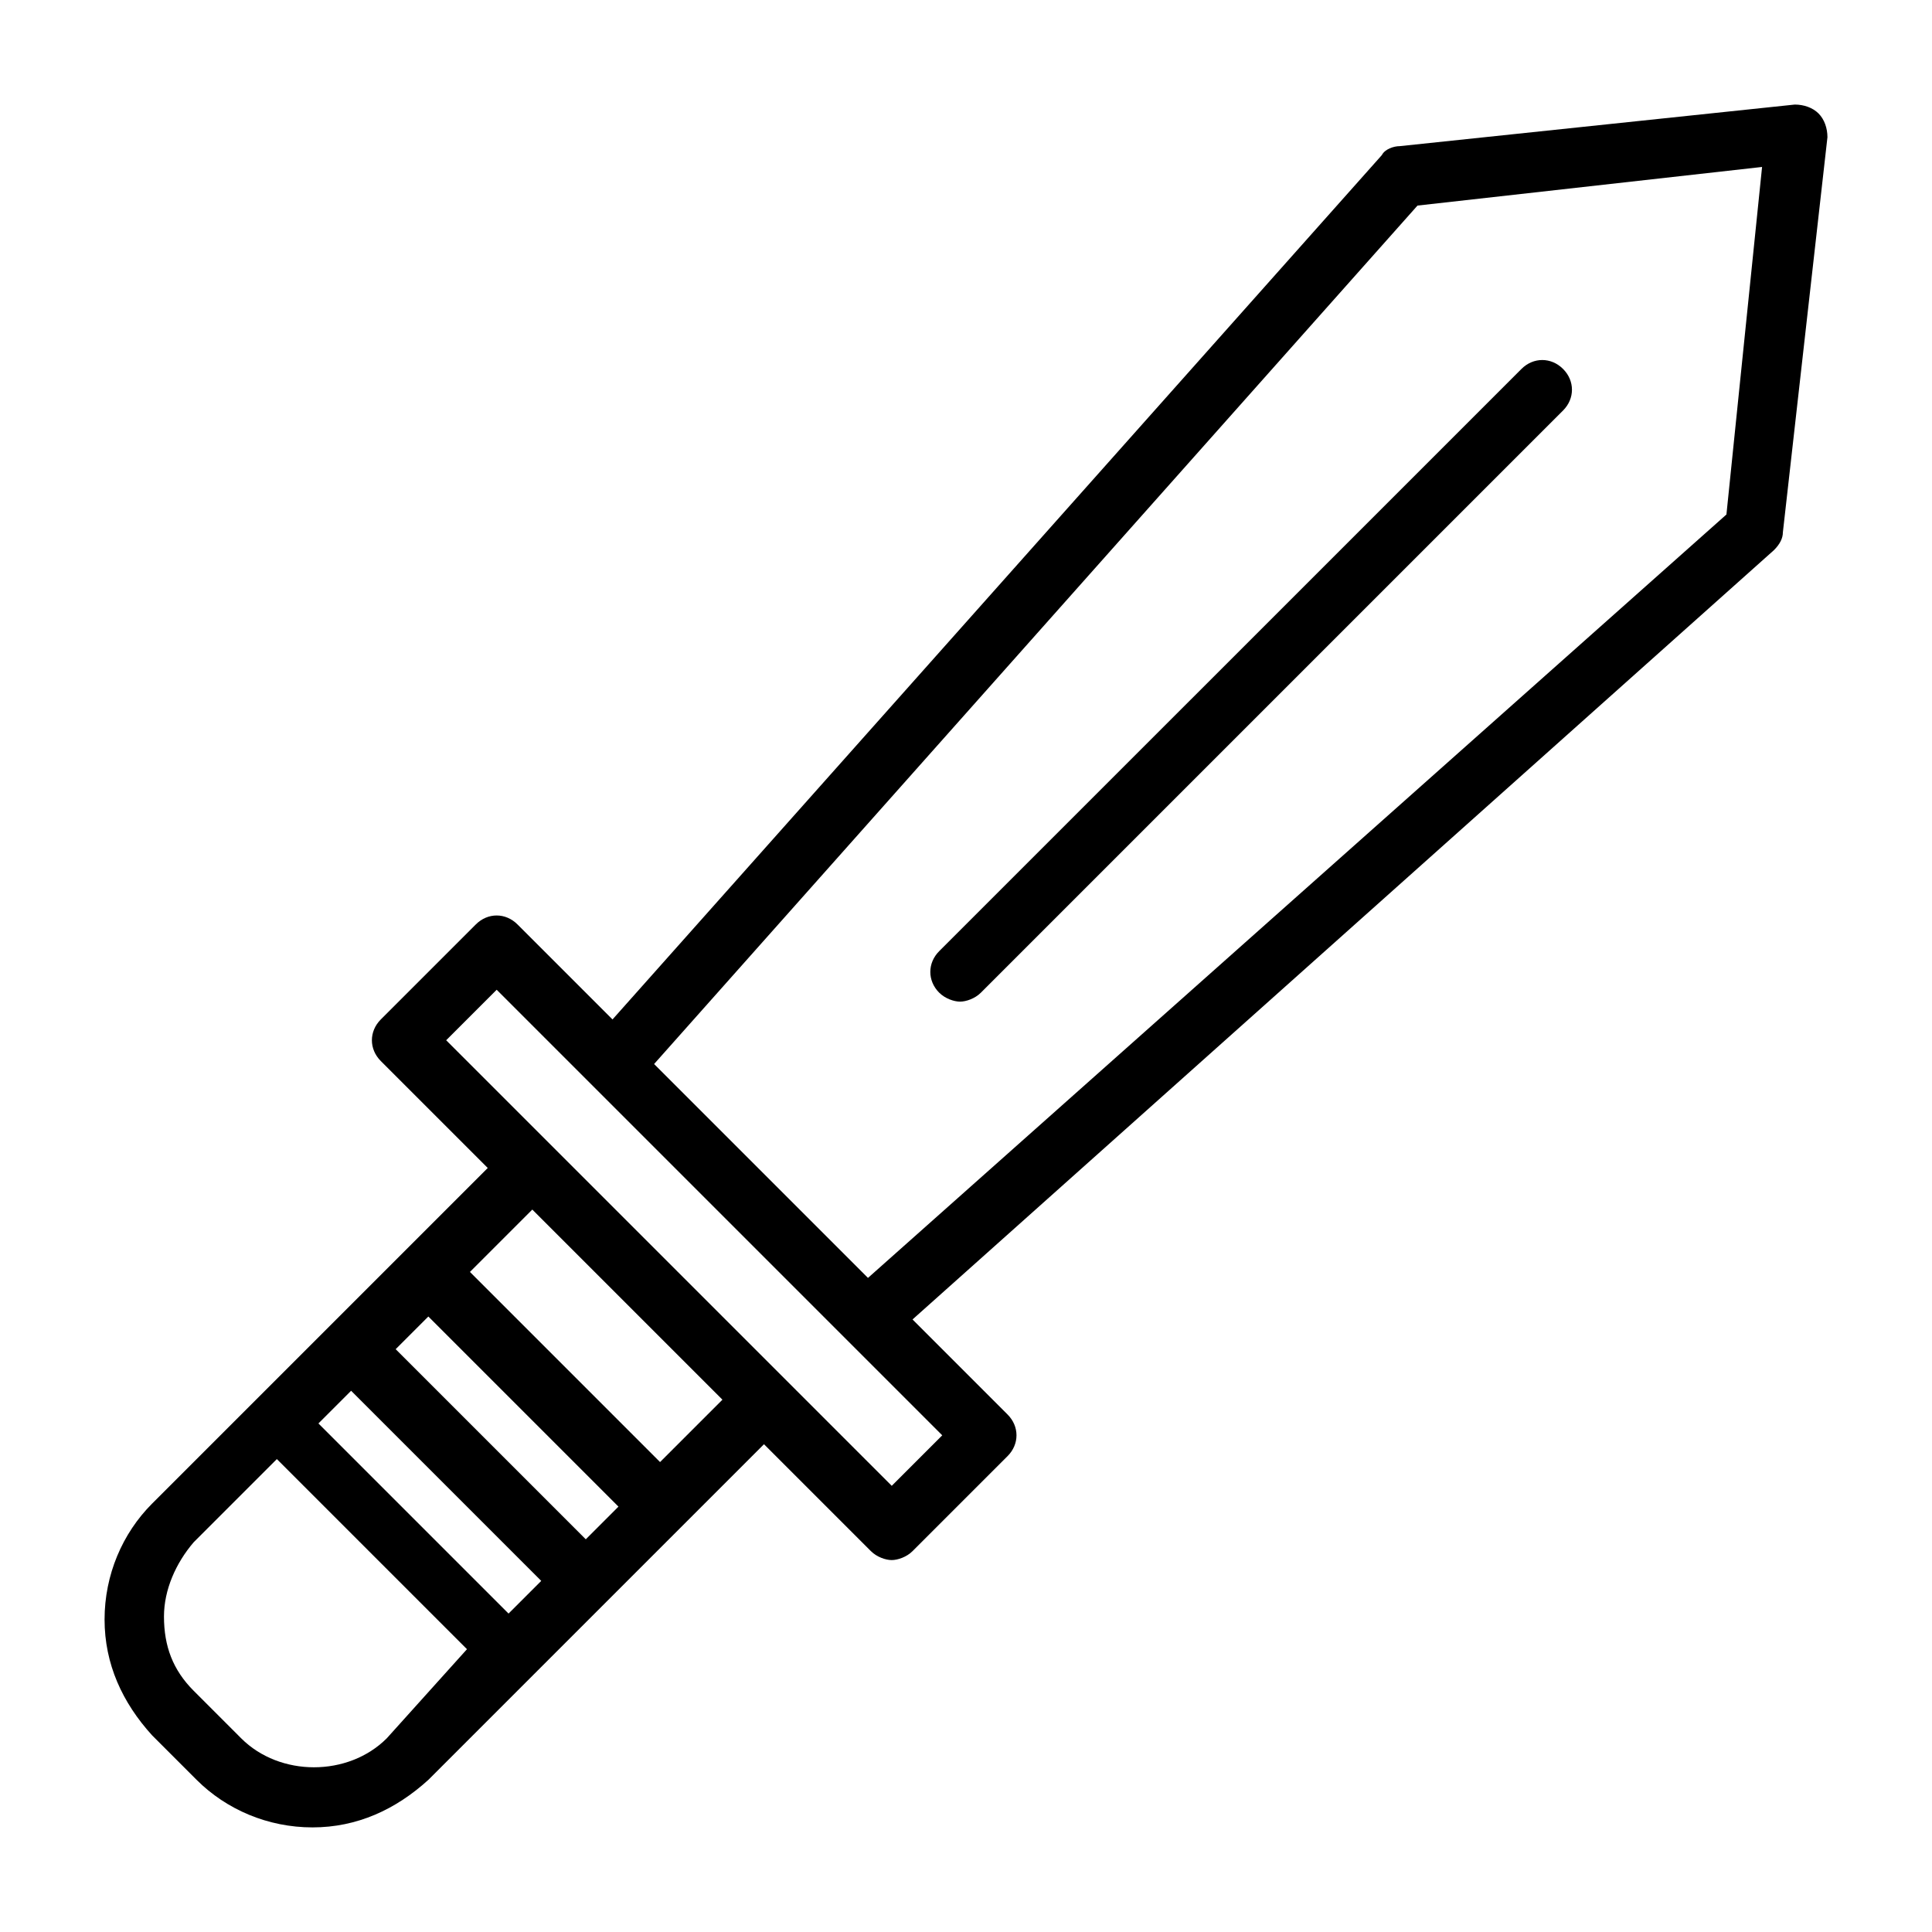 <?xml version="1.0" encoding="UTF-8"?>
<!-- Uploaded to: ICON Repo, www.svgrepo.com, Generator: ICON Repo Mixer Tools -->
<svg fill="#000000" width="800px" height="800px" version="1.1" viewBox="144 144 512 512" xmlns="http://www.w3.org/2000/svg">
 <g>
  <path d="m625.93 174.07c-1.574-1.574-3.938-2.359-6.297-2.359l-104.7 11.02c-1.574 0-3.938 0.789-4.723 2.363l-203.89 229.07-25.191-25.191c-3.148-3.148-7.871-3.148-11.02 0l-25.191 25.191c-3.148 3.148-3.148 7.871 0 11.02l28.34 28.34-88.953 88.953c-7.871 7.871-12.594 18.895-12.594 30.699 0 11.809 4.723 22.043 12.594 30.699l11.809 11.809c7.871 7.871 18.895 12.594 30.699 12.594 11.809 0 22.043-4.723 30.699-12.594l88.953-88.953 28.34 28.34c1.574 1.574 3.938 2.363 5.512 2.363 1.574 0 3.938-0.789 5.512-2.363l25.191-25.191c3.148-3.148 3.148-7.871 0-11.02l-25.191-25.191 228.29-203.88c1.574-1.574 2.363-3.148 2.363-4.723l11.809-104.7c0-2.359-0.789-4.723-2.363-6.297zm-326.69 377.86-50.383-50.383 8.66-8.66 50.383 50.383zm-20.469 19.68-50.383-50.383 8.66-8.66 50.383 50.383zm-32.277 33.062c-10.234 10.234-28.34 10.234-38.574 0l-12.594-12.598c-5.512-5.512-7.871-11.809-7.871-19.68 0-7.086 3.148-14.168 7.871-19.68l22.043-22.043 50.383 50.383zm72.426-73.211-50.383-50.383 16.531-16.531 50.383 50.383zm61.402 6.297-118.08-118.08 13.383-13.383 118.08 118.08zm221.2-257.41-227.5 202.31-56.68-56.68 202.31-227.5 91.316-10.234z"/>
  <path d="m392.91 407.08c1.574 1.574 3.938 2.363 5.512 2.363s3.938-0.789 5.512-2.363l154.29-154.29c3.148-3.148 3.148-7.871 0-11.02-3.148-3.148-7.871-3.148-11.02 0l-154.3 154.29c-3.148 3.148-3.148 7.871 0 11.02z"/>
 </g>
</svg>